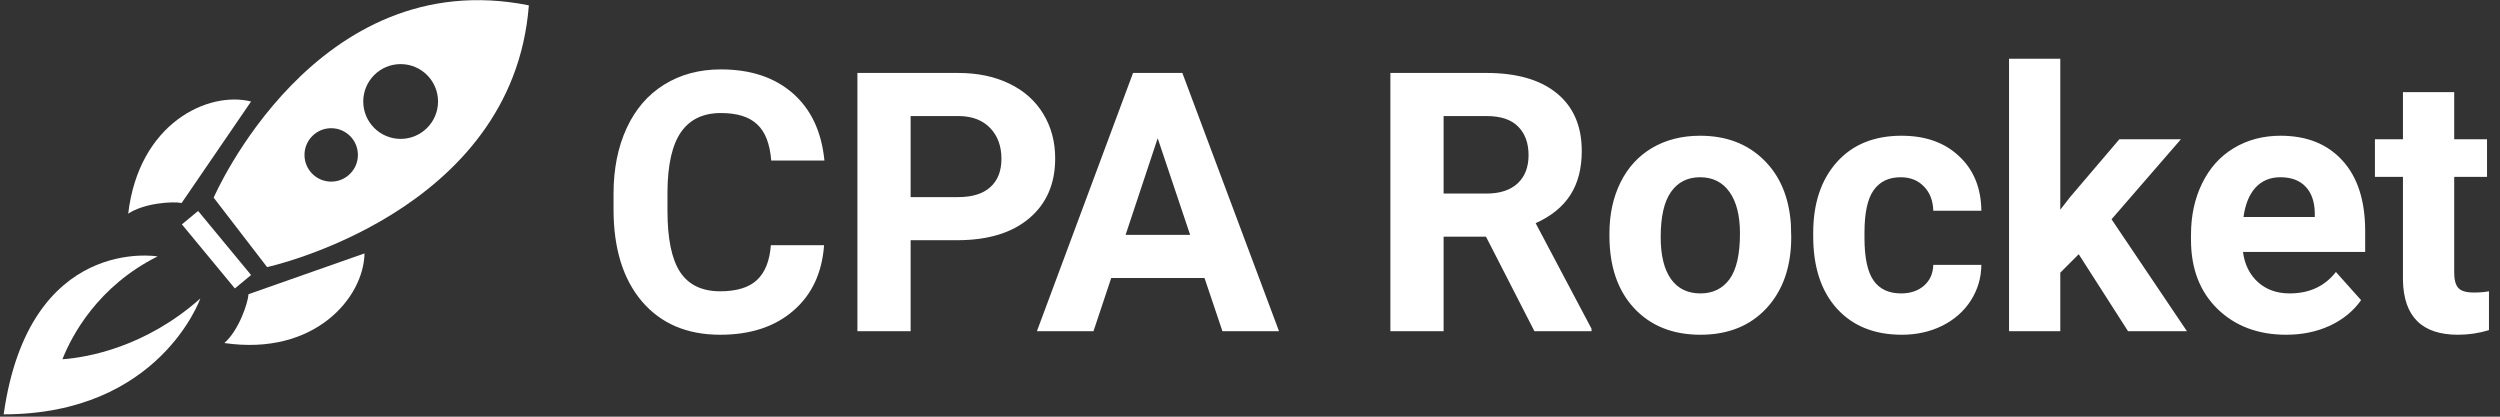 <svg width="234" height="39" viewBox="0 0 234 39" fill="none" xmlns="http://www.w3.org/2000/svg">
<rect x="0" y="0" width="234" height="39" fill="#333333" stroke="none"/>
<path d="M77.134 22.948C76.946 25.549 75.983 27.597 74.245 29.091C72.519 30.585 70.239 31.332 67.405 31.332C64.306 31.332 61.866 30.292 60.084 28.211C58.313 26.119 57.428 23.253 57.428 19.611V18.134C57.428 15.81 57.837 13.762 58.656 11.991C59.475 10.22 60.643 8.865 62.159 7.924C63.687 6.972 65.457 6.496 67.472 6.496C70.261 6.496 72.507 7.243 74.212 8.737C75.916 10.231 76.901 12.329 77.167 15.029H72.186C72.065 13.469 71.628 12.34 70.875 11.643C70.133 10.934 68.999 10.58 67.472 10.58C65.811 10.58 64.566 11.178 63.736 12.373C62.917 13.557 62.497 15.4 62.475 17.901V19.727C62.475 22.34 62.867 24.249 63.653 25.455C64.45 26.662 65.701 27.265 67.405 27.265C68.944 27.265 70.089 26.916 70.842 26.219C71.606 25.51 72.043 24.42 72.153 22.948H77.134ZM85.235 22.483V31H80.254V6.828H89.684C91.499 6.828 93.093 7.16 94.465 7.824C95.849 8.488 96.911 9.435 97.653 10.663C98.394 11.88 98.765 13.27 98.765 14.83C98.765 17.199 97.952 19.069 96.325 20.441C94.709 21.803 92.468 22.483 89.601 22.483H85.235ZM85.235 18.449H89.684C91.001 18.449 92.003 18.139 92.689 17.52C93.386 16.9 93.735 16.014 93.735 14.863C93.735 13.679 93.386 12.722 92.689 11.991C91.992 11.261 91.029 10.884 89.8 10.862H85.235V18.449ZM112.743 26.02H104.011L102.35 31H97.055L106.053 6.828H110.668L119.716 31H114.42L112.743 26.02ZM105.355 21.985H111.398L108.36 12.938L105.355 21.985ZM139.088 22.151H135.121V31H130.14V6.828H139.122C141.977 6.828 144.18 7.465 145.729 8.737C147.279 10.01 148.053 11.809 148.053 14.133C148.053 15.782 147.694 17.16 146.974 18.267C146.266 19.362 145.187 20.237 143.737 20.89L148.966 30.768V31H143.621L139.088 22.151ZM135.121 18.117H139.138C140.389 18.117 141.357 17.802 142.044 17.171C142.73 16.529 143.073 15.649 143.073 14.531C143.073 13.391 142.746 12.495 142.093 11.842C141.451 11.189 140.461 10.862 139.122 10.862H135.121V18.117ZM150.643 21.852C150.643 20.071 150.986 18.482 151.672 17.088C152.358 15.693 153.343 14.614 154.627 13.851C155.922 13.087 157.422 12.705 159.126 12.705C161.55 12.705 163.525 13.447 165.053 14.93C166.591 16.413 167.449 18.427 167.626 20.973L167.659 22.201C167.659 24.957 166.89 27.171 165.352 28.842C163.813 30.502 161.749 31.332 159.159 31.332C156.569 31.332 154.5 30.502 152.95 28.842C151.412 27.182 150.643 24.924 150.643 22.068V21.852ZM155.44 22.201C155.44 23.906 155.761 25.212 156.403 26.119C157.045 27.016 157.964 27.464 159.159 27.464C160.321 27.464 161.229 27.021 161.882 26.136C162.535 25.239 162.861 23.811 162.861 21.852C162.861 20.181 162.535 18.886 161.882 17.968C161.229 17.049 160.31 16.59 159.126 16.59C157.953 16.59 157.045 17.049 156.403 17.968C155.761 18.875 155.44 20.287 155.44 22.201ZM177.935 27.464C178.82 27.464 179.54 27.22 180.093 26.733C180.647 26.246 180.934 25.599 180.956 24.791H185.455C185.444 26.009 185.112 27.126 184.459 28.145C183.806 29.152 182.91 29.938 181.77 30.502C180.641 31.055 179.39 31.332 178.018 31.332C175.45 31.332 173.425 30.519 171.942 28.892C170.459 27.254 169.717 24.996 169.717 22.118V21.803C169.717 19.036 170.453 16.828 171.925 15.179C173.397 13.53 175.417 12.705 177.985 12.705C180.232 12.705 182.03 13.347 183.38 14.631C184.742 15.904 185.433 17.602 185.455 19.727H180.956C180.934 18.798 180.647 18.045 180.093 17.47C179.54 16.883 178.809 16.59 177.902 16.59C176.784 16.59 175.937 16.999 175.362 17.818C174.797 18.626 174.515 19.943 174.515 21.77V22.268C174.515 24.116 174.797 25.444 175.362 26.252C175.926 27.06 176.784 27.464 177.935 27.464ZM194.569 23.795L192.843 25.521V31H188.045V5.5H192.843V19.628L193.772 18.433L198.371 13.037H204.132L197.64 20.524L204.696 31H199.184L194.569 23.795ZM213.992 31.332C211.358 31.332 209.211 30.524 207.551 28.908C205.902 27.292 205.077 25.14 205.077 22.45V21.985C205.077 20.181 205.426 18.571 206.123 17.154C206.821 15.727 207.806 14.631 209.078 13.867C210.362 13.092 211.823 12.705 213.461 12.705C215.918 12.705 217.849 13.48 219.255 15.029C220.672 16.579 221.38 18.776 221.38 21.62V23.579H209.942C210.097 24.752 210.561 25.693 211.336 26.401C212.122 27.11 213.113 27.464 214.308 27.464C216.156 27.464 217.6 26.794 218.641 25.455L220.998 28.095C220.279 29.113 219.305 29.91 218.076 30.485C216.848 31.05 215.487 31.332 213.992 31.332ZM213.445 16.59C212.493 16.59 211.718 16.911 211.12 17.553C210.534 18.195 210.157 19.113 209.991 20.309H216.665V19.927C216.643 18.864 216.355 18.045 215.802 17.47C215.249 16.883 214.463 16.59 213.445 16.59ZM229.713 8.621V13.037H232.785V16.557H229.713V25.521C229.713 26.186 229.841 26.662 230.095 26.949C230.35 27.237 230.837 27.381 231.556 27.381C232.087 27.381 232.558 27.342 232.967 27.265V30.9C232.027 31.188 231.058 31.332 230.062 31.332C226.698 31.332 224.982 29.633 224.916 26.235V16.557H222.293V13.037H224.916V8.621H229.713Z" fill="white"/>
<path fill-rule="evenodd" clip-rule="evenodd" d="M20 18.5C20 18.5 29.5 -3.5 49.5 0.5C48 20 25 25 25 25L20 18.5ZM41 9.5C41 11.433 39.433 13 37.5 13C35.567 13 34 11.433 34 9.5C34 7.567 35.567 6 37.5 6C39.433 6 41 7.567 41 9.5ZM31 17C32.381 17 33.5 15.881 33.5 14.5C33.5 13.119 32.381 12 31 12C29.619 12 28.5 13.119 28.5 14.5C28.5 15.881 29.619 17 31 17Z" fill="white"/>
<path d="M17 19L23.5 9.5C19.5 8.5 13 11.5 12 20C13.5 19 16.167 18.833 17 19Z" fill="white"/>
<path d="M23.26 27.537L34.118 23.718C34.049 27.84 29.469 33.342 21 32.108C22.354 30.918 23.205 28.385 23.26 27.537Z" fill="white"/>
<rect x="18.543" y="19.746" width="7.781" height="1.969" transform="rotate(50.422 18.543 19.746)" fill="white"/>
<path d="M0.344 38.781C14.938 38.781 18.75 27.938 18.75 27.938C13.625 32.5 8.156 33.469 5.844 33.625C6.719 31.406 9.15 26.8 14.75 24C14.75 24 2.719 21.938 0.344 38.781Z" fill="white"/>
</svg>
